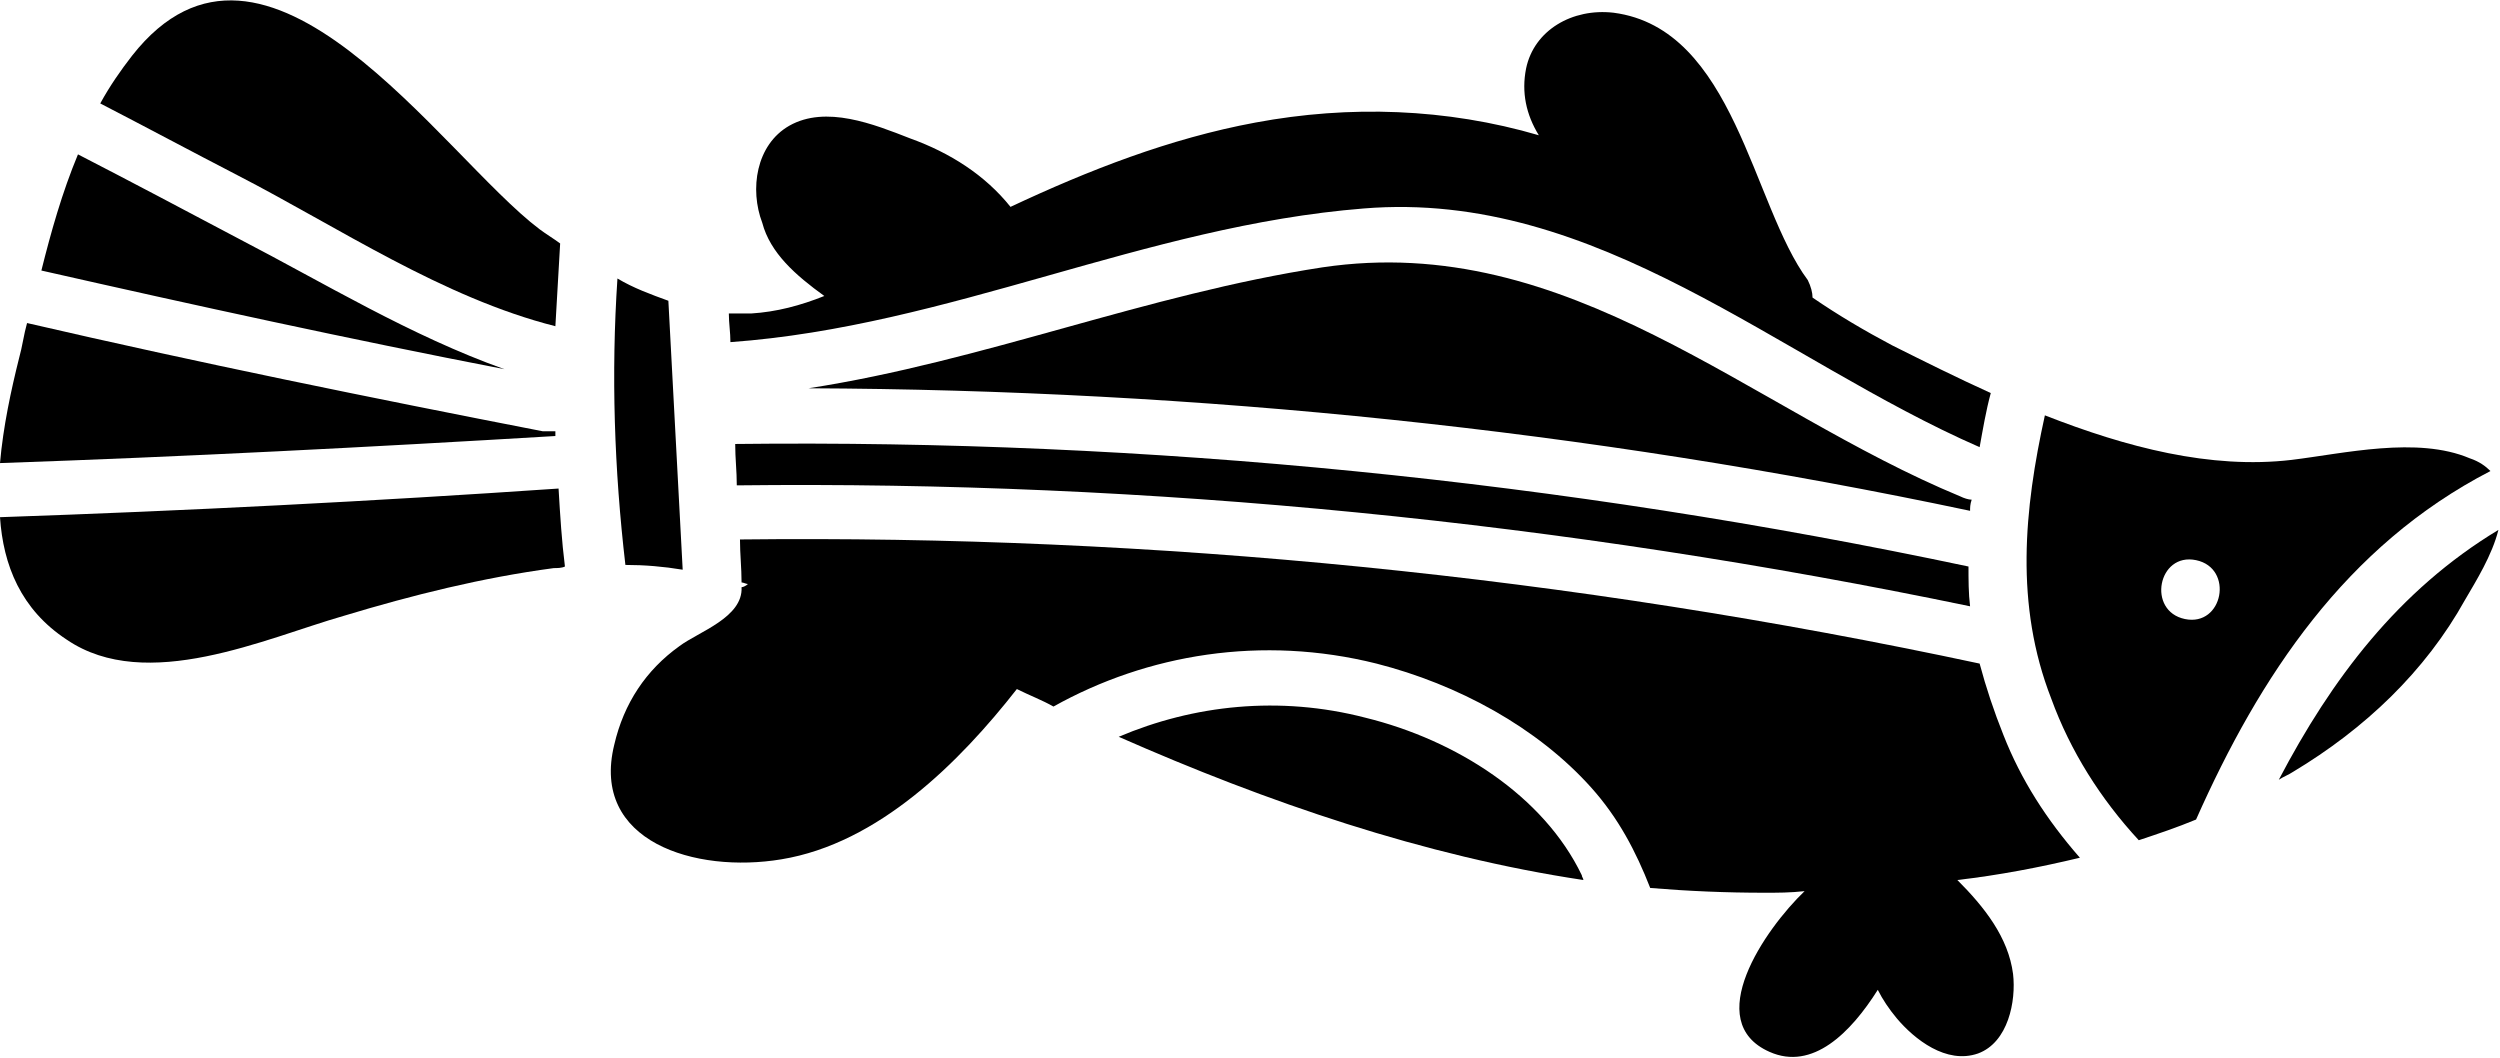 <svg xmlns="http://www.w3.org/2000/svg" viewBox="0 0 157.1 66.5"><path d="M34.9 27.1h-.8C23.3 25 12.5 22.8 1.7 20.3c-.2.7-.3 1.5-.5 2.2-.5 2-1 4.3-1.2 6.6 11.6-.4 23.2-1 34.9-1.7v-.3zM0 32.5c.2 3 1.3 5.8 4.2 7.7 5 3.4 12.5-.1 17.4-1.5 4.3-1.3 8.7-2.4 13.2-3 .2 0 .5 0 .7-.1-.2-1.6-.3-3.2-.4-4.9-11.7.8-23.4 1.4-35.1 1.8zM34.9 20.5c.1-1.7.2-3.5.3-5.2-.4-.3-.9-.6-1.3-.9C27.8 9.8 16.7-7.2 8.3 3.5c-.7.9-1.4 1.9-2 3C9.2 8 12 9.5 14.9 11c6.4 3.3 12.9 7.7 20 9.5zM46.2 27.9c0 .9.1 1.7.1 2.6 26-.3 52 2.3 77.5 7.6-.1-.8-.1-1.7-.1-2.5-25.5-5.4-51.5-8-77.5-7.7zM83.1 16.8c-11.1 1.7-21.3 5.9-32.3 7.6 24.5.1 48.9 2.6 73 7.7 0-.2 0-.4.1-.7-.2 0-.5-.1-.7-.2-13.3-5.5-24.6-16.7-40.1-14.4z"/><path d="M51.8 18.6c-1.5.6-3 1-4.6 1.1h-1.4c0 .6.1 1.2.1 1.8 13.8-1 26-7.3 39.8-8.4 14.7-1.2 26.1 9.5 38.7 15 .2-1.1.4-2.3.7-3.4-2.2-1-4.2-2-6.2-3-1.7-.9-3.4-1.9-5-3 0-.3-.1-.7-.3-1.1-3.5-4.7-4.6-15.8-12.2-16.8-2.6-.3-5 1.1-5.5 3.5-.3 1.5 0 2.9.8 4.2-5.8-1.7-11.9-1.9-17.8-.8-5.4 1-10.5 3-15.4 5.3-1.6-2-3.8-3.4-6.3-4.3-2.3-.9-5.3-2.1-7.6-.8-2.1 1.2-2.5 4-1.7 6.1.5 1.9 2.1 3.3 3.9 4.6zM15 15c-3.4-1.8-6.8-3.6-10.1-5.3-1 2.4-1.7 4.9-2.3 7.3 9.7 2.2 19.3 4.3 29.1 6.2-5.9-2.1-11.3-5.4-16.7-8.2zM156.5 29.6c-.3-.3-.7-.6-1.3-.8-3.3-1.4-7.9-.3-11.2.1-5.1.6-10.4-.8-15.5-2.8-1.3 5.9-1.9 11.9.4 17.8 1.2 3.3 3.1 6.3 5.5 8.9 1.2-.4 2.4-.8 3.6-1.3 4-9 9.4-17.2 18.5-21.9zm-19.2 9.3c-2.4-.5-1.7-4.2.7-3.7s1.7 4.2-.7 3.7zM143.2 49c.3-.2.6-.3.9-.5 4.5-2.7 8.3-6.3 10.8-10.8.7-1.2 1.7-2.8 2.1-4.4-6.3 3.8-10.5 9.4-13.8 15.7zM42 18.9c-1.1-.4-2.2-.8-3.2-1.4-.4 6-.2 12 .5 18 1.2 0 2.4.1 3.6.3-.3-5.6-.6-11.3-.9-16.9zM85.8 45.1c-5.4-1.4-10.8-.8-15.5 1.2 9.3 4.1 19.2 7.5 29.2 9 0-.1-.1-.2-.1-.3-2.4-5-7.9-8.5-13.6-9.9z"/><path d="M125.9 46.2c-.6-1.5-1.1-3-1.5-4.5-25.7-5.5-51.8-8.1-77.9-7.8 0 .9.1 1.8.1 2.7.1 0 .3.1.4.1-.1.1-.3.2-.4.2.1 1.9-2.7 2.8-3.9 3.7-2.1 1.5-3.5 3.6-4.1 6.2-1.5 6.1 5.1 8.1 10.5 7.2 6.1-1 11.2-6.1 14.8-10.7.8.4 1.6.7 2.3 1.1 5.9-3.3 13.1-4.5 20.3-2.7 5.1 1.3 10.1 4 13.5 7.8 1.7 1.9 2.8 4 3.7 6.3 2.4.2 4.8.3 7.2.3.8 0 1.6 0 2.5-.1-2.5 2.4-6.5 8.2-2.2 10.1 2.7 1.2 5.1-1.2 6.8-3.9.3.6.7 1.2 1.2 1.8 1.1 1.3 3.1 2.9 5.1 2.2 1.9-.7 2.4-3.3 2.2-5-.3-2.3-1.8-4.2-3.5-5.9 2.6-.3 5.2-.8 7.7-1.4-2.1-2.4-3.7-4.9-4.8-7.7z"/></svg>